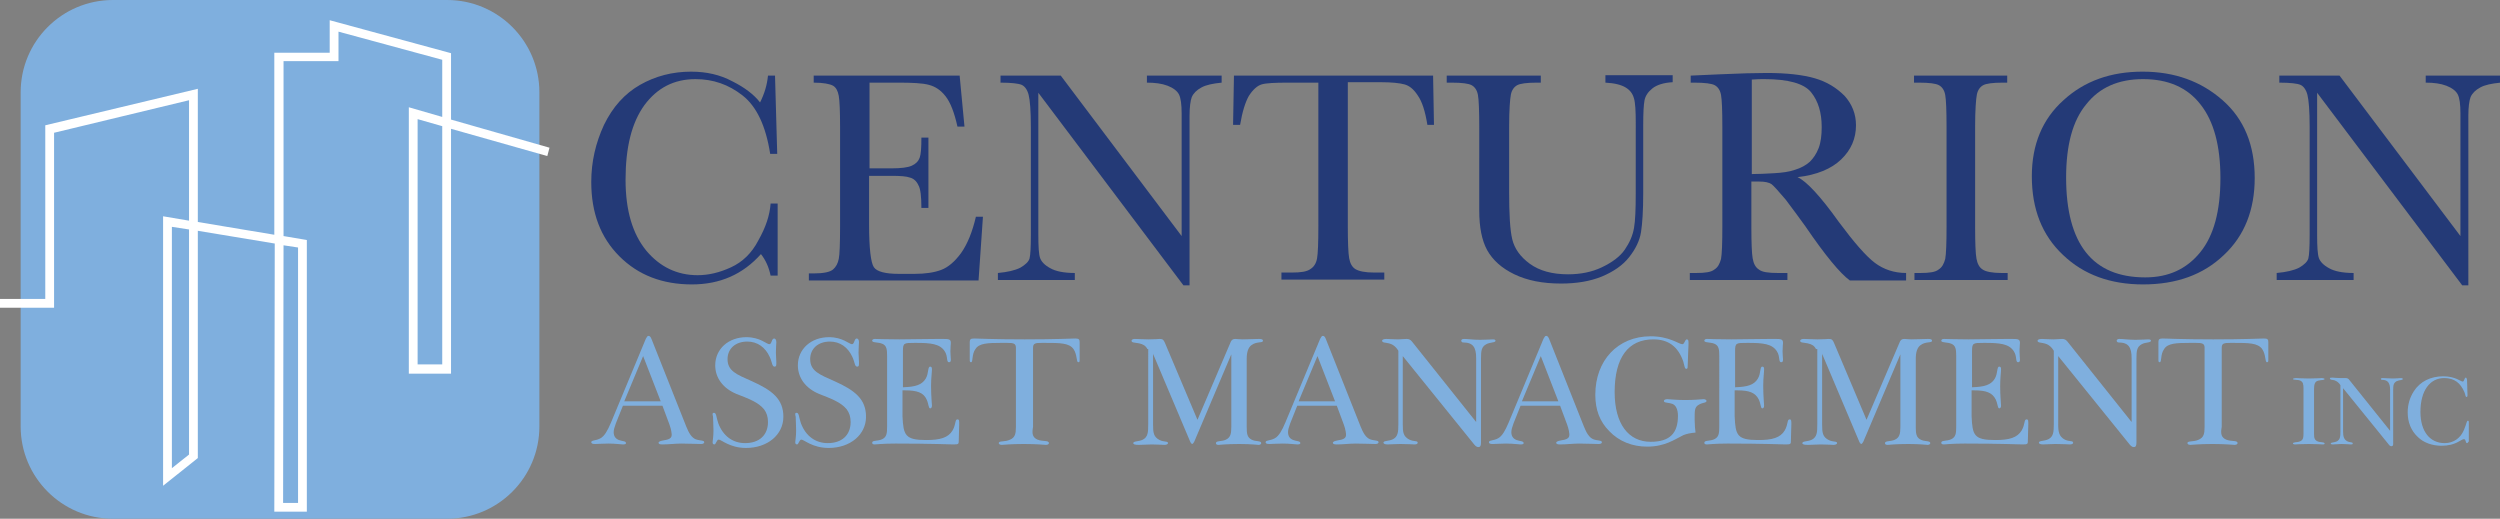<?xml version="1.0" encoding="utf-8"?>
<!-- Generator: Adobe Illustrator 27.5.0, SVG Export Plug-In . SVG Version: 6.00 Build 0)  -->
<svg version="1.1" id="Layer_1" xmlns="http://www.w3.org/2000/svg" xmlns:xlink="http://www.w3.org/1999/xlink" x="0px" y="0px"
	 viewBox="0 0 568.7 118" style="enable-background:new 0 0 568.7 118;" xml:space="preserve">
<rect x="0" y="0" width="568.7" height="118" fill="#808080" stroke="none"/>
<style type="text/css">
	.st0{fill:#7FAFDE;}
	.st1{fill:#FFFFFF;}
	.st2{fill:#243A77;}
</style>
<g>
	<g>
		<path class="st0" d="M122.7,97c0,11.6-9.4,21-21,21h-76c-11.6,0-21-9.4-21-21V21c0-11.6,9.4-21,21-21h76c11.6,0,21,9.4,21,21V97z"
			/>
		<path class="st1" d="M69.8,116.4h-7.4l0.1-61L45,52.5v51.7l-7.9,6.3V49.2l5.9,1V22.8l-30.7,7.4v39.8H0v-2h10.3V28.5L45,20.2v30.3
			l17.4,2.9l0-41.4H75V4.6l27.6,7.5v15.1l22.4,6.4l-0.5,1.9l-21.9-6.2v55.7H93V24.4l7.6,2.2v-13L77,7.2v6.7H64.5l0,39.8l5.3,0.9
			V116.4z M64.4,114.4h3.4V56.3l-3.3-0.5L64.4,114.4z M39.1,51.6v54.9l3.9-3.1V52.2L39.1,51.6z M95,82.9h5.6V28.7L95,27.1V82.9z"/>
	</g>
	<g>
		<g>
			<path class="st2" d="M175.3,46.3h1.6v16.4h-1.6c-0.4-1.9-1.1-3.5-2.2-4.9c-4.1,4.6-9.3,6.9-15.7,6.9c-6.7,0-12.2-2.1-16.5-6.4
				c-4.3-4.3-6.4-9.9-6.4-16.9c0-4.6,1-8.9,2.9-13c2-4.1,4.7-7.1,8.2-9.1c3.5-2,7.4-3,11.6-3c3.5,0,6.6,0.7,9.4,2.2
				c2.8,1.4,4.9,3,6.3,4.8c1-2,1.6-4,1.8-6.1h1.6l0.5,17.8h-1.6c-1-6.4-3.1-10.8-6.3-13.3c-3.2-2.5-6.7-3.7-10.7-3.7
				c-4.9,0-8.7,2-11.6,5.9c-2.9,4-4.3,9.6-4.3,17c0,7,1.6,12.3,4.7,16.1c3.1,3.7,7,5.6,11.7,5.6c2.5,0,5-0.6,7.6-1.8
				c2.6-1.2,4.7-3.2,6.2-6.1C174.2,51.7,175.1,49,175.3,46.3z"/>
			<path class="st2" d="M222,49.3h1.6l-1,14.5H184v-1.6h1c2.3,0,3.8-0.3,4.5-0.9c0.7-0.6,1.1-1.4,1.3-2.4c0.2-0.9,0.3-3.4,0.3-7.3
				V28.8c0-3.5-0.1-5.9-0.3-7c-0.2-1.1-0.6-1.9-1.3-2.3c-0.7-0.4-2.2-0.7-4.4-0.7v-1.6h33.2l1.1,11.6h-1.6c-0.7-3.2-1.6-5.5-2.7-6.9
				c-1.1-1.4-2.3-2.2-3.8-2.6c-1.5-0.4-3.8-0.5-7.1-0.5h-6.4v19.5h4.9c2.3,0,3.8-0.2,4.7-0.6c0.9-0.4,1.5-1,1.8-1.8
				c0.3-0.8,0.4-2.3,0.4-4.6h1.6v16h-1.6c0-2.6-0.2-4.4-0.7-5.2c-0.4-0.9-1.1-1.5-1.9-1.7c-0.8-0.3-2.2-0.4-4.2-0.4h-5.1v11
				c0,5.5,0.4,8.8,1.1,9.8c0.7,1,2.6,1.5,5.7,1.5h3.5c2.5,0,4.5-0.3,6.1-0.9c1.6-0.6,3.1-1.9,4.5-3.8
				C220.1,55.5,221.2,52.7,222,49.3z"/>
			<path class="st2" d="M269.2,64.9l-33-43.8v32.3c0,2.7,0.1,4.4,0.4,5.3c0.3,0.8,1,1.6,2.3,2.3c1.2,0.7,3.1,1.1,5.6,1.1v1.6H227
				v-1.6c2.2-0.2,3.9-0.6,5.1-1.2c1.2-0.7,1.9-1.4,2.1-2.1c0.2-0.8,0.3-2.5,0.3-5.4V28.8c0-3.6-0.2-6-0.5-7.2
				c-0.3-1.2-0.9-2-1.6-2.3c-0.7-0.3-2.3-0.5-4.8-0.5v-1.6h13.7l27.5,36.5V25.8c0-2.1-0.2-3.5-0.6-4.3c-0.4-0.8-1.3-1.5-2.6-2
				c-1.3-0.5-2.9-0.7-4.7-0.7v-1.6h17v1.6c-2,0.2-3.5,0.5-4.6,1.1c-1.1,0.6-1.8,1.3-2.2,2.2c-0.3,0.8-0.5,2.3-0.5,4.2v38.6H269.2z"
				/>
			<path class="st2" d="M282.1,28.4h-1.6l0.2-11.2H326l0.2,11.2h-1.5c-0.5-3.1-1.2-5.3-2.2-6.7c-0.9-1.4-1.9-2.2-3-2.5
				c-1.1-0.3-2.9-0.5-5.4-0.5h-7.5v32.8c0,3.6,0.1,6,0.3,7.2c0.2,1.1,0.6,2,1.4,2.5c0.8,0.5,2.2,0.8,4.3,0.8h2.3v1.6h-23.4v-1.6h2.4
				c2,0,3.4-0.2,4.2-0.8c0.8-0.5,1.3-1.3,1.5-2.4c0.2-1.1,0.3-3.5,0.3-7.4V18.8h-6.9c-3,0-5,0.1-6,0.4c-1,0.3-2,1.2-2.9,2.6
				C283.3,23.2,282.6,25.4,282.1,28.4z"/>
			<path class="st2" d="M365,17.1h15.5v1.6c-2,0.1-3.6,0.6-4.6,1.4c-1,0.8-1.6,1.7-1.8,2.7s-0.3,2.9-0.3,5.7v15.5
				c0,4-0.2,6.9-0.5,8.8c-0.3,1.9-1.2,3.8-2.7,5.7c-1.5,1.9-3.6,3.3-6.2,4.4c-2.7,1.1-5.8,1.6-9.3,1.6c-4.2,0-7.7-0.7-10.6-2.1
				c-2.9-1.4-4.9-3.2-6.2-5.5c-1.2-2.2-1.8-5.2-1.8-9v-4.8V28.8c0-3.7-0.1-6.1-0.3-7.2c-0.2-1.1-0.7-1.8-1.4-2.2
				c-0.7-0.4-2.2-0.6-4.6-0.6h-1.1v-1.6h21.4v1.6h-0.9c-2.3,0-3.8,0.2-4.5,0.6c-0.7,0.4-1.2,1.1-1.4,2.1c-0.2,1-0.4,3.5-0.4,7.4
				v14.7c0,5.1,0.2,8.7,0.7,10.8c0.5,2.1,1.8,4,4,5.6c2.2,1.6,5.1,2.4,8.7,2.4c2.8,0,5.4-0.5,7.7-1.6c2.3-1.1,4.1-2.4,5.2-4
				c1.1-1.6,1.8-3.2,2.1-4.9c0.3-1.7,0.4-4.3,0.4-8V27.9c0-2.6-0.1-4.5-0.4-5.5c-0.3-1.1-0.9-1.9-1.9-2.5c-1-0.6-2.5-1-4.6-1.1V17.1
				z"/>
			<path class="st2" d="M433.3,63.8h-12.5c-2.2-1.6-5.6-5.7-10.1-12.3c-1.5-2.1-3-4.1-4.5-6.1c-1.6-1.9-2.7-3.1-3.2-3.5
				c-0.6-0.4-1.5-0.6-2.8-0.6h-1.8v10.3c0,3.7,0.1,6.1,0.3,7.2c0.2,1.1,0.6,2,1.4,2.5c0.7,0.6,2.2,0.8,4.3,0.8h2.2v1.6h-22.2v-1.6
				h1.5c2,0,3.4-0.2,4.1-0.8c0.8-0.5,1.2-1.3,1.5-2.4c0.2-1.1,0.3-3.5,0.3-7.4V28.8c0-3.7-0.1-6.1-0.3-7.2s-0.7-1.8-1.4-2.2
				c-0.7-0.4-2.3-0.6-4.7-0.6h-0.8v-1.6l6.7-0.3c4.5-0.2,8-0.3,10.6-0.3c4.5,0,8.1,0.4,10.9,1.2c2.8,0.8,5,2.2,6.8,4
				c1.7,1.9,2.6,4.1,2.6,6.7c0,3-1.1,5.6-3.4,7.8c-2.2,2.1-5.5,3.5-9.9,4c2,0.9,5.2,4.3,9.4,10.2c3.5,4.7,6.2,7.8,8.2,9.3
				c2,1.5,4.4,2.3,7.1,2.3V63.8z M398.3,39.6c1.7,0,3.5-0.1,5.3-0.2c1.8-0.1,3.4-0.3,4.8-0.8c1.3-0.4,2.4-1,3.3-1.8
				c0.8-0.8,1.5-1.8,2-3.1c0.5-1.3,0.7-2.9,0.7-4.8c0-3.3-0.8-5.9-2.4-7.9c-1.6-2-5.2-3-10.6-3c-0.8,0-1.8,0-2.9,0.1V39.6z"/>
			<path class="st2" d="M435.4,18.8v-1.6h21.2v1.6h-1c-2.3,0-3.8,0.2-4.5,0.6c-0.7,0.4-1.2,1.1-1.4,2.1c-0.2,1-0.4,3.5-0.4,7.3v22.8
				c0,3.7,0.1,6.1,0.3,7.2c0.2,1.1,0.6,2,1.4,2.5c0.7,0.5,2.2,0.8,4.3,0.8h1.4v1.6h-21.2v-1.6h1.4c2,0,3.4-0.2,4.1-0.8
				c0.8-0.5,1.2-1.3,1.5-2.4c0.2-1.1,0.3-3.5,0.3-7.4V28.8c0-3.7-0.1-6.1-0.3-7.2s-0.7-1.8-1.4-2.2s-2.2-0.6-4.6-0.6H435.4z"/>
			<path class="st2" d="M462.2,40.1c0-7.2,2.4-13,7.2-17.3c4.8-4.4,10.8-6.5,18-6.5c7.3,0,13.3,2.2,18.2,6.5
				c4.9,4.3,7.3,10.2,7.3,17.7c0,7.2-2.3,13.1-7,17.5c-4.7,4.5-10.8,6.7-18.4,6.7c-7.4,0-13.5-2.2-18.2-6.7
				C464.5,53.5,462.2,47.5,462.2,40.1z M470,40.4c0,7.5,1.5,13.2,4.5,17c3,3.8,7.5,5.7,13.5,5.7c5.3,0,9.4-1.9,12.5-5.7
				c3.1-3.8,4.6-9.4,4.6-16.9c0-7.3-1.5-12.9-4.5-16.7c-3-3.9-7.4-5.8-13.1-5.8c-5.6,0-9.9,1.9-12.9,5.7C471.5,27.4,470,33,470,40.4
				z"/>
			<path class="st2" d="M560.1,64.9l-33-43.8v32.3c0,2.7,0.1,4.4,0.4,5.3c0.3,0.8,1,1.6,2.3,2.3c1.2,0.7,3.1,1.1,5.6,1.1v1.6h-17.5
				v-1.6c2.2-0.2,3.9-0.6,5.1-1.2c1.2-0.7,1.9-1.4,2.1-2.1c0.2-0.8,0.3-2.5,0.3-5.4V28.8c0-3.6-0.2-6-0.5-7.2
				c-0.3-1.2-0.9-2-1.6-2.3c-0.7-0.3-2.3-0.5-4.8-0.5v-1.6h13.7l27.5,36.5V25.8c0-2.1-0.2-3.5-0.6-4.3c-0.4-0.8-1.3-1.5-2.6-2
				c-1.3-0.5-2.9-0.7-4.7-0.7v-1.6h17v1.6c-2,0.2-3.5,0.5-4.6,1.1c-1.1,0.6-1.8,1.3-2.2,2.2c-0.3,0.8-0.5,2.3-0.5,4.2v38.6H560.1z"
				/>
		</g>
		<g>
			<path class="st0" d="M140.1,96.3c-0.3,0.8-0.5,1.5-0.5,2c0,0.9,0.4,1.5,1.2,1.8c0.8,0.3,1.6,0.2,1.6,0.7c0,0.2-0.2,0.3-0.7,0.3
				c-0.5,0-1.6-0.2-3.3-0.2c-1.4,0-2.4,0.1-3,0.1c-0.6,0-0.9-0.1-0.9-0.4c0-0.5,1-0.3,2.1-0.9c0.9-0.5,1.6-1.7,2.4-3.6l7.9-19
				c0.2-0.4,0.4-0.7,0.6-0.7c0.3,0,0.5,0.2,0.7,0.7l7.9,19.9c0.6,1.5,1.2,2.5,2.1,2.9c1,0.4,2,0.2,2,0.7c0,0.2-0.2,0.4-0.7,0.4
				c-1.1,0-2.6-0.1-4.5-0.1c-1.4,0-2.9,0.2-4.3,0.2c-0.6,0-0.9-0.1-0.9-0.4c0-0.2,0.4-0.4,1-0.5c1.4-0.2,2-0.5,2-1.3
				c0-0.3-0.1-1.2-0.5-2.3l-1.6-4.3h-9L140.1,96.3z M150.3,91.3l-4-10.3l-4.3,10.3H150.3z"/>
			<path class="st0" d="M162.4,93.9c0.6,0,0.5,1,1,2.4c1.1,2.9,3.3,4.5,6.1,4.5c3.2,0,5.2-1.8,5.2-4.8c0-1.2-0.3-2.1-0.9-2.9
				c-1.3-1.6-3.5-2.4-6.3-3.5c-3.1-1.3-4.8-3.7-4.8-6.5c0-3.7,3-6.4,7.1-6.4c3.1,0,4.6,1.6,5.2,1.6c0.6,0,0.5-1.3,1.1-1.3
				c0.2,0,0.5,0.2,0.5,0.8c0,0.5-0.1,1.2-0.1,2.4c0,0.7,0.1,1.5,0.1,2.2c0,0.7,0,1-0.4,1c-0.6,0-0.5-0.9-1.1-2.2
				c-1-2.2-2.8-3.5-5.1-3.5c-2.8,0-4.5,1.7-4.5,4c0,2.7,2.1,3.5,5.5,5c4.7,2.1,7.2,4.1,7.2,8.1c0,4.1-3.6,7.1-8.5,7.1
				c-3.7,0-5.6-1.9-6.2-1.9c-0.5,0-0.6,1.1-1,1.1c-0.2,0-0.4-0.1-0.4-0.5c0-0.3,0.2-1.2,0.2-2.7c0-1.3-0.1-2.4-0.1-3.1
				C162,94.1,162.1,93.9,162.4,93.9z"/>
			<path class="st0" d="M181.2,93.9c0.6,0,0.5,1,1,2.4c1.1,2.9,3.3,4.5,6.1,4.5c3.2,0,5.2-1.8,5.2-4.8c0-1.2-0.3-2.1-0.9-2.9
				c-1.3-1.6-3.5-2.4-6.3-3.5c-3.1-1.3-4.8-3.7-4.8-6.5c0-3.7,3-6.4,7.1-6.4c3.1,0,4.6,1.6,5.2,1.6c0.6,0,0.5-1.3,1.1-1.3
				c0.2,0,0.5,0.2,0.5,0.8c0,0.5-0.1,1.2-0.1,2.4c0,0.7,0.1,1.5,0.1,2.2c0,0.7,0,1-0.4,1c-0.6,0-0.5-0.9-1.1-2.2
				c-1-2.2-2.8-3.5-5.1-3.5c-2.8,0-4.5,1.7-4.5,4c0,2.7,2.1,3.5,5.5,5c4.7,2.1,7.2,4.1,7.2,8.1c0,4.1-3.6,7.1-8.5,7.1
				c-3.7,0-5.6-1.9-6.2-1.9c-0.5,0-0.6,1.1-1,1.1c-0.2,0-0.4-0.1-0.4-0.5c0-0.3,0.2-1.2,0.2-2.7c0-1.3-0.1-2.4-0.1-3.1
				C180.8,94.1,180.9,93.9,181.2,93.9z"/>
			<path class="st0" d="M210.7,100.1c3.1,0,5-0.5,6-2.2c0.8-1.4,0.5-2.5,1.1-2.5c0.4,0,0.4,0.3,0.4,1.1c0,1.1-0.1,2.4-0.1,3.6
				c0,0.9,0,1-1.2,1c-0.7,0-5.1-0.2-13.2-0.2c-2.9,0-4.4,0.2-4.7,0.2c-0.4,0-0.6-0.1-0.6-0.4c0-0.6,1.3-0.3,2.3-0.8
				c1-0.5,1.1-1.3,1.1-2.9V81c0-1.5-0.1-2.4-1.1-2.8c-0.9-0.4-2.3-0.2-2.3-0.7c0-0.2,0.2-0.4,0.6-0.4c0.4,0,2.2,0.1,5.6,0.1
				c2.6,0,5.5-0.1,8.8-0.1c0.3,0,0.6,0,0.8,0c1.6,0,2.1,0,2.1,0.9c0,0.3-0.1,0.9-0.1,1.9c0,0.9,0.1,1.5,0.1,1.9
				c0,0.4-0.1,0.6-0.4,0.6c-0.7,0-0.2-1.3-1-2.5c-1.1-1.7-3.2-1.9-6.5-1.9c-0.1,0-0.2,0-0.3,0c-2.5,0-2.7,0-2.7,1.9v8.2
				c2.8-0.1,4.3-0.5,5.2-2c0.7-1.2,0.4-2.7,1-2.7c0.3,0,0.4,0.2,0.4,0.6c0,0.7-0.2,2-0.2,3.8c0,2.4,0.2,3.9,0.2,4.5
				c0,0.4-0.2,0.6-0.4,0.6c-0.4,0-0.3-0.9-0.8-2c-0.7-1.6-2.2-2.1-4.9-2.1c-0.2,0-0.4,0-0.6,0v5.9C205.5,99,205.9,100.1,210.7,100.1
				z"/>
			<path class="st0" d="M236,100c1.2,0.5,2.6,0.1,2.6,0.8c0,0.2-0.2,0.4-0.7,0.4c-0.3,0-1.9-0.2-5-0.2s-4.7,0.2-5,0.2
				c-0.5,0-0.7-0.2-0.7-0.4c0-0.6,1.4-0.2,2.6-0.8c1.1-0.5,1.3-1.3,1.3-2.9v-18c0-1-0.6-1.1-2-1.1c-0.4,0-0.9,0-1.4,0
				c-3.1,0-5,0.1-5.8,1.4c-0.9,1.2-0.5,3-1,3c-0.3,0-0.3-0.2-0.3-0.6v-4c0-0.6,0.2-0.8,1-0.8c0.6,0,4.4,0.2,11.5,0.2
				c7.1,0,10.9-0.2,11.5-0.2c0.8,0,1,0.2,1,0.8v4c0,0.4,0,0.6-0.3,0.6c-0.5,0-0.2-1.7-1.1-3c-1-1.4-3.1-1.4-6.6-1.4
				c-0.2,0-0.4,0-0.6,0c-1.5,0-2,0.1-2,1.1v18C234.7,98.7,234.9,99.5,236,100z"/>
			<path class="st0" d="M261,79.4c-0.4-0.8-1-1.1-1.9-1.3c-1-0.2-1.7-0.1-1.7-0.6c0-0.2,0.3-0.4,0.7-0.4c0.8,0,1.9,0.1,3.2,0.1
				c1.5,0,2.3-0.1,2.5-0.1c0.7,0,0.9,0.2,1.2,0.9l7.4,17.5l7.6-17.8c0.2-0.4,0.5-0.6,1-0.6c0.4,0,0.9,0.1,1.6,0.1
				c1.5,0,2.7-0.1,3.8-0.1c0.6,0,0.9,0.1,0.9,0.4c0,0.6-1.4,0.1-2.6,1c-0.7,0.5-1.1,1.5-1.1,3.1v15.5c0,1.5,0.1,2.4,1.1,2.9
				c0.9,0.5,2.2,0.2,2.2,0.8c0,0.2-0.2,0.4-0.6,0.4c-0.2,0-1.7-0.2-4.4-0.2c-2.9,0-4.5,0.2-4.7,0.2c-0.4,0-0.6-0.1-0.6-0.4
				c0-0.6,1.3-0.3,2.3-0.8c1-0.5,1.2-1.3,1.2-2.9V80.6l-8.4,19.8c-0.2,0.4-0.4,0.6-0.5,0.6c-0.1,0-0.3-0.2-0.4-0.4l-8.5-20.1v16.1
				c0,1.8,0.1,2.8,1.5,3.5c1,0.5,1.9,0.2,1.9,0.7c0,0.2-0.3,0.4-0.8,0.4c-0.5,0-1.5-0.1-2.9-0.1c-1,0-2,0.1-2.9,0.1
				c-0.9,0-1.3-0.1-1.3-0.4c0-0.5,1.2-0.3,2.2-0.8c1.1-0.6,1.2-1.6,1.2-3.4V79.4z"/>
			<path class="st0" d="M293.5,96.3c-0.3,0.8-0.5,1.5-0.5,2c0,0.9,0.4,1.5,1.2,1.8c0.8,0.3,1.6,0.2,1.6,0.7c0,0.2-0.2,0.3-0.7,0.3
				c-0.5,0-1.6-0.2-3.3-0.2c-1.4,0-2.4,0.1-3,0.1c-0.6,0-0.9-0.1-0.9-0.4c0-0.5,1-0.3,2.1-0.9c0.9-0.5,1.6-1.7,2.4-3.6l7.9-19
				c0.2-0.4,0.4-0.7,0.6-0.7c0.3,0,0.5,0.2,0.7,0.7l7.9,19.9c0.6,1.5,1.2,2.5,2.1,2.9c1,0.4,2,0.2,2,0.7c0,0.2-0.2,0.4-0.7,0.4
				c-1.1,0-2.6-0.1-4.5-0.1c-1.4,0-2.9,0.2-4.3,0.2c-0.6,0-0.9-0.1-0.9-0.4c0-0.2,0.4-0.4,1-0.5c1.4-0.2,2-0.5,2-1.3
				c0-0.3-0.1-1.2-0.5-2.3l-1.6-4.3h-9L293.5,96.3z M303.7,91.3l-4-10.3l-4.3,10.3H303.7z"/>
			<path class="st0" d="M320.6,100c1,0.5,1.9,0.2,1.9,0.7c0,0.2-0.2,0.4-0.7,0.4c-0.4,0-1.5-0.1-3.3-0.1c-1.1,0-2.1,0.1-2.9,0.1
				c-0.6,0-0.9-0.2-0.9-0.4c0-0.5,1.2-0.3,2.2-0.8c1.1-0.6,1.2-1.6,1.2-3.4V79.8c-0.6-1-1.3-1.5-2.2-1.7c-0.7-0.2-1.5-0.1-1.5-0.6
				c0-0.2,0.3-0.4,1-0.4c0.5,0,1.4,0.1,2.6,0.1c0.7,0,1.4-0.1,2-0.1c0.5,0,0.9,0.2,1.2,0.6l14.6,18.3V81.5c0-2.5-0.7-3.6-3-3.6
				c-0.2,0-0.4-0.2-0.4-0.4c0-0.2,0.2-0.4,0.6-0.4c0.9,0,2.1,0.2,3.7,0.2c1.4,0,2.3-0.1,2.9-0.1c0.4,0,0.6,0.1,0.6,0.3
				c0,0.5-1.2,0.3-2.1,0.8c-1.1,0.6-1.2,1.5-1.2,3.2v19.1c0,0.7-0.1,1.1-0.6,1.1c-0.5,0-0.8-0.4-1.2-0.9L319.1,81v15.5
				C319.1,98.3,319.2,99.3,320.6,100z"/>
			<path class="st0" d="M344.3,96.3c-0.3,0.8-0.5,1.5-0.5,2c0,0.9,0.4,1.5,1.2,1.8c0.8,0.3,1.6,0.2,1.6,0.7c0,0.2-0.2,0.3-0.7,0.3
				c-0.5,0-1.6-0.2-3.3-0.2c-1.4,0-2.4,0.1-3,0.1c-0.6,0-0.9-0.1-0.9-0.4c0-0.5,1-0.3,2.1-0.9c0.9-0.5,1.6-1.7,2.4-3.6l7.9-19
				c0.2-0.4,0.4-0.7,0.6-0.7c0.3,0,0.5,0.2,0.7,0.7l7.9,19.9c0.6,1.5,1.2,2.5,2.1,2.9c1,0.4,2,0.2,2,0.7c0,0.2-0.2,0.4-0.7,0.4
				c-1.1,0-2.6-0.1-4.5-0.1c-1.4,0-2.9,0.2-4.3,0.2c-0.6,0-0.9-0.1-0.9-0.4c0-0.2,0.4-0.4,1-0.5c1.4-0.2,2-0.5,2-1.3
				c0-0.3-0.1-1.2-0.5-2.3l-1.6-4.3h-9L344.3,96.3z M354.5,91.3l-4-10.3l-4.3,10.3H354.5z"/>
			<path class="st0" d="M382.9,99c-2,1-4.2,2.6-8.2,2.6c-3.4,0-6.4-1.2-8.6-3.5c-2.2-2.2-3.2-4.9-3.2-8.3c0-7.8,5.1-13.3,12.6-13.3
				c4.3,0,6.4,1.8,7.2,1.8c0.5,0,0.6-1.1,1-1.1c0.3,0,0.4,0.2,0.4,0.7c0,0.1,0,0.2,0,0.4l-0.2,5.2c0,0.3-0.1,0.4-0.3,0.4
				c-0.4,0-0.4-0.7-0.7-1.7c-1.2-3.4-3.4-5-6.8-5c-5.7,0-8.8,4.1-8.8,12c0,7.3,3.2,11.3,8.2,11.3c4.3,0,6.2-1.9,6.2-5.9
				c0-1.5-0.5-2.4-1.2-2.7c-1.1-0.4-2-0.2-2-0.7c0-0.2,0.3-0.4,0.8-0.4c0.4,0,1.8,0.2,4.1,0.2c2.4,0,3.8-0.2,4.1-0.2
				c0.4,0,0.7,0.2,0.7,0.4c0,0.5-0.9,0.3-1.8,0.9c-0.9,0.5-0.9,1.3-0.9,3c0,0.1,0,0.2,0,0.4c0,1.1,0.1,2.1,0.2,2.9
				C384.5,98.5,383.6,98.7,382.9,99z"/>
			<path class="st0" d="M400,100.1c3.1,0,5-0.5,6-2.2c0.8-1.4,0.5-2.5,1.1-2.5c0.4,0,0.4,0.3,0.4,1.1c0,1.1-0.1,2.4-0.1,3.6
				c0,0.9,0,1-1.2,1c-0.7,0-5.1-0.2-13.2-0.2c-2.9,0-4.4,0.2-4.7,0.2c-0.4,0-0.6-0.1-0.6-0.4c0-0.6,1.3-0.3,2.3-0.8
				c1-0.5,1.1-1.3,1.1-2.9V81c0-1.5-0.1-2.4-1.1-2.8c-0.9-0.4-2.3-0.2-2.3-0.7c0-0.2,0.2-0.4,0.6-0.4c0.4,0,2.2,0.1,5.6,0.1
				c2.6,0,5.5-0.1,8.8-0.1c0.3,0,0.6,0,0.8,0c1.6,0,2.1,0,2.1,0.9c0,0.3-0.1,0.9-0.1,1.9c0,0.9,0.1,1.5,0.1,1.9
				c0,0.4-0.1,0.6-0.4,0.6c-0.7,0-0.2-1.3-1-2.5c-1.1-1.7-3.2-1.9-6.5-1.9c-0.1,0-0.2,0-0.3,0c-2.5,0-2.7,0-2.7,1.9v8.2
				c2.8-0.1,4.3-0.5,5.2-2c0.7-1.2,0.4-2.7,1-2.7c0.3,0,0.4,0.2,0.4,0.6c0,0.7-0.2,2-0.2,3.8c0,2.4,0.2,3.9,0.2,4.5
				c0,0.4-0.2,0.6-0.4,0.6c-0.4,0-0.3-0.9-0.8-2c-0.8-1.6-2.2-2.1-4.9-2.1c-0.2,0-0.4,0-0.6,0v5.9C394.8,99,395.1,100.1,400,100.1z"
				/>
			<path class="st0" d="M413.1,79.4c-0.4-0.8-1-1.1-1.9-1.3c-1-0.2-1.7-0.1-1.7-0.6c0-0.2,0.3-0.4,0.8-0.4c0.8,0,1.9,0.1,3.2,0.1
				c1.5,0,2.3-0.1,2.5-0.1c0.7,0,0.9,0.2,1.2,0.9l7.4,17.5l7.6-17.8c0.2-0.4,0.5-0.6,1-0.6c0.4,0,0.9,0.1,1.6,0.1
				c1.5,0,2.7-0.1,3.8-0.1c0.6,0,0.9,0.1,0.9,0.4c0,0.6-1.4,0.1-2.6,1c-0.7,0.5-1.1,1.5-1.1,3.1v15.5c0,1.5,0.1,2.4,1.1,2.9
				c0.9,0.5,2.2,0.2,2.2,0.8c0,0.2-0.2,0.4-0.6,0.4c-0.2,0-1.7-0.2-4.4-0.2c-2.9,0-4.5,0.2-4.7,0.2c-0.4,0-0.6-0.1-0.6-0.4
				c0-0.6,1.3-0.3,2.3-0.8c1-0.5,1.2-1.3,1.2-2.9V80.6l-8.4,19.8c-0.2,0.4-0.4,0.6-0.5,0.6c-0.1,0-0.3-0.2-0.4-0.4l-8.5-20.1v16.1
				c0,1.8,0.1,2.8,1.5,3.5c1,0.5,1.9,0.2,1.9,0.7c0,0.2-0.3,0.4-0.8,0.4c-0.5,0-1.5-0.1-2.9-0.1c-1,0-2,0.1-2.9,0.1
				c-0.9,0-1.3-0.1-1.3-0.4c0-0.5,1.2-0.3,2.2-0.8c1.1-0.6,1.2-1.6,1.2-3.4V79.4z"/>
			<path class="st0" d="M453.9,100.1c3.1,0,5-0.5,6-2.2c0.8-1.4,0.5-2.5,1.1-2.5c0.4,0,0.4,0.3,0.4,1.1c0,1.1-0.1,2.4-0.1,3.6
				c0,0.9,0,1-1.2,1c-0.7,0-5.1-0.2-13.2-0.2c-2.9,0-4.4,0.2-4.7,0.2c-0.4,0-0.6-0.1-0.6-0.4c0-0.6,1.3-0.3,2.3-0.8
				c1-0.5,1.1-1.3,1.1-2.9V81c0-1.5-0.1-2.4-1.1-2.8c-0.9-0.4-2.3-0.2-2.3-0.7c0-0.2,0.2-0.4,0.6-0.4c0.4,0,2.2,0.1,5.6,0.1
				c2.6,0,5.5-0.1,8.8-0.1c0.3,0,0.6,0,0.8,0c1.6,0,2.1,0,2.1,0.9c0,0.3-0.1,0.9-0.1,1.9c0,0.9,0.1,1.5,0.1,1.9
				c0,0.4-0.1,0.6-0.4,0.6c-0.7,0-0.2-1.3-1-2.5c-1.1-1.7-3.2-1.9-6.5-1.9c-0.1,0-0.2,0-0.3,0c-2.5,0-2.7,0-2.7,1.9v8.2
				c2.8-0.1,4.3-0.5,5.2-2c0.7-1.2,0.4-2.7,1-2.7c0.3,0,0.4,0.2,0.4,0.6c0,0.7-0.2,2-0.2,3.8c0,2.4,0.2,3.9,0.2,4.5
				c0,0.4-0.2,0.6-0.4,0.6c-0.4,0-0.3-0.9-0.8-2c-0.8-1.6-2.2-2.1-4.9-2.1c-0.2,0-0.4,0-0.6,0v5.9C448.7,99,449,100.1,453.9,100.1z"
				/>
			<path class="st0" d="M469.7,100c1,0.5,1.9,0.2,1.9,0.7c0,0.2-0.2,0.4-0.7,0.4c-0.4,0-1.5-0.1-3.3-0.1c-1.1,0-2.1,0.1-2.9,0.1
				c-0.6,0-0.9-0.2-0.9-0.4c0-0.5,1.2-0.3,2.2-0.8c1.1-0.6,1.2-1.6,1.2-3.4V79.8c-0.6-1-1.3-1.5-2.2-1.7c-0.7-0.2-1.5-0.1-1.5-0.6
				c0-0.2,0.3-0.4,1-0.4c0.5,0,1.4,0.1,2.6,0.1c0.7,0,1.4-0.1,2-0.1c0.5,0,0.9,0.2,1.2,0.6l14.6,18.3V81.5c0-2.5-0.7-3.6-3-3.6
				c-0.2,0-0.4-0.2-0.4-0.4c0-0.2,0.2-0.4,0.6-0.4c0.9,0,2.1,0.2,3.7,0.2c1.4,0,2.3-0.1,2.9-0.1c0.4,0,0.6,0.1,0.6,0.3
				c0,0.5-1.2,0.3-2.1,0.8c-1.1,0.6-1.2,1.5-1.2,3.2v19.1c0,0.7-0.1,1.1-0.6,1.1c-0.5,0-0.8-0.4-1.2-0.9L468.2,81v15.5
				C468.2,98.3,468.4,99.3,469.7,100z"/>
			<path class="st0" d="M506.4,100c1.2,0.5,2.6,0.1,2.6,0.8c0,0.2-0.2,0.4-0.7,0.4c-0.3,0-1.9-0.2-5-0.2c-3.1,0-4.7,0.2-5,0.2
				c-0.5,0-0.7-0.2-0.7-0.4c0-0.6,1.4-0.2,2.6-0.8c1.1-0.5,1.3-1.3,1.3-2.9v-18c0-1-0.6-1.1-2-1.1c-0.4,0-0.9,0-1.4,0
				c-3.1,0-5,0.1-5.8,1.4c-0.9,1.2-0.5,3-1,3c-0.3,0-0.3-0.2-0.3-0.6v-4c0-0.6,0.2-0.8,1-0.8c0.6,0,4.4,0.2,11.5,0.2
				c7.1,0,10.9-0.2,11.5-0.2c0.8,0,1,0.2,1,0.8v4c0,0.4,0,0.6-0.3,0.6c-0.5,0-0.2-1.7-1.1-3c-1-1.4-3.1-1.4-6.6-1.4
				c-0.2,0-0.4,0-0.6,0c-1.5,0-2,0.1-2,1.1v18C505.1,98.7,505.3,99.5,506.4,100z"/>
			<path class="st0" d="M527.2,100.4c0.7,0.3,1.6,0.1,1.6,0.5c0,0.1-0.1,0.2-0.4,0.2c-0.2,0-1.3-0.1-3.2-0.1c-1.9,0-2.9,0.1-3.1,0.1
				c-0.3,0-0.5-0.1-0.5-0.2c0-0.4,0.9-0.2,1.6-0.5c0.7-0.3,0.8-0.8,0.8-1.8V88.4c0-1-0.1-1.5-0.7-1.8c-0.6-0.3-1.7-0.1-1.7-0.4
				c0-0.1,0.4-0.2,0.7-0.2c0.2,0,1.2,0.1,2.9,0.1c1.8,0,2.8-0.1,3-0.1c0.2,0,0.6,0.1,0.6,0.2c0,0.3-0.7,0.2-1.5,0.4
				c-0.7,0.2-0.9,0.8-0.9,1.9v10.2C526.4,99.6,526.5,100.1,527.2,100.4z"/>
			<path class="st0" d="M534,100.4c0.6,0.3,1.2,0.1,1.2,0.5c0,0.2-0.2,0.2-0.5,0.2c-0.2,0-0.9-0.1-2.1-0.1c-0.7,0-1.3,0.1-1.9,0.1
				c-0.4,0-0.5-0.1-0.5-0.2c0-0.3,0.8-0.2,1.4-0.5c0.7-0.4,0.8-1,0.8-2.2V87.6c-0.4-0.6-0.8-0.9-1.4-1.1c-0.5-0.1-1-0.1-1-0.4
				c0-0.2,0.2-0.2,0.6-0.2c0.3,0,0.9,0.1,1.7,0.1c0.5,0,0.9,0,1.3,0c0.3,0,0.6,0.1,0.8,0.4l9.3,11.6v-9.3c0-1.6-0.5-2.3-1.9-2.3
				c-0.1,0-0.2-0.1-0.2-0.2c0-0.1,0.1-0.2,0.4-0.2c0.5,0,1.3,0.1,2.4,0.1c0.9,0,1.5-0.1,1.8-0.1c0.2,0,0.4,0.1,0.4,0.2
				c0,0.3-0.7,0.2-1.4,0.5c-0.7,0.4-0.8,0.9-0.8,2v12.1c0,0.4,0,0.7-0.4,0.7c-0.3,0-0.5-0.2-0.7-0.5L533,88.3v9.8
				C533,99.3,533.2,100,534,100.4z"/>
			<path class="st0" d="M561.2,100.8c-0.4,0-0.2-0.9-0.7-0.9c-0.3,0-0.7,0.3-1.1,0.5c-1.2,0.7-2.5,1-4,1c-2.1,0-4.1-0.7-5.4-2
				c-1.5-1.4-2.3-3.3-2.3-5.6c0-1.8,0.5-3.4,1.4-4.8c1.4-2.2,3.8-3.4,6.7-3.4c2.7,0,4,1.2,4.4,1.2c0.4,0,0.4-0.9,0.7-0.9
				c0.2,0,0.2,0.2,0.3,0.5l0.1,3.3c0,0.2,0,0.3,0,0.3c0,0.2-0.1,0.3-0.2,0.3c-0.3,0-0.2-0.4-0.5-1.1c-0.9-2.1-2.3-3.2-4.6-3.2
				c-3.2,0-5.4,2.8-5.4,7.7c0,4.5,2.2,7.1,5.5,7.1c2,0,3.6-1.1,4.4-3c0.6-1.4,0.6-2.1,0.9-2.1c0.1,0,0.2,0.1,0.2,0.2v4.5
				C561.4,100.7,561.3,100.8,561.2,100.8z"/>
		</g>
	</g>
</g>
</svg>
